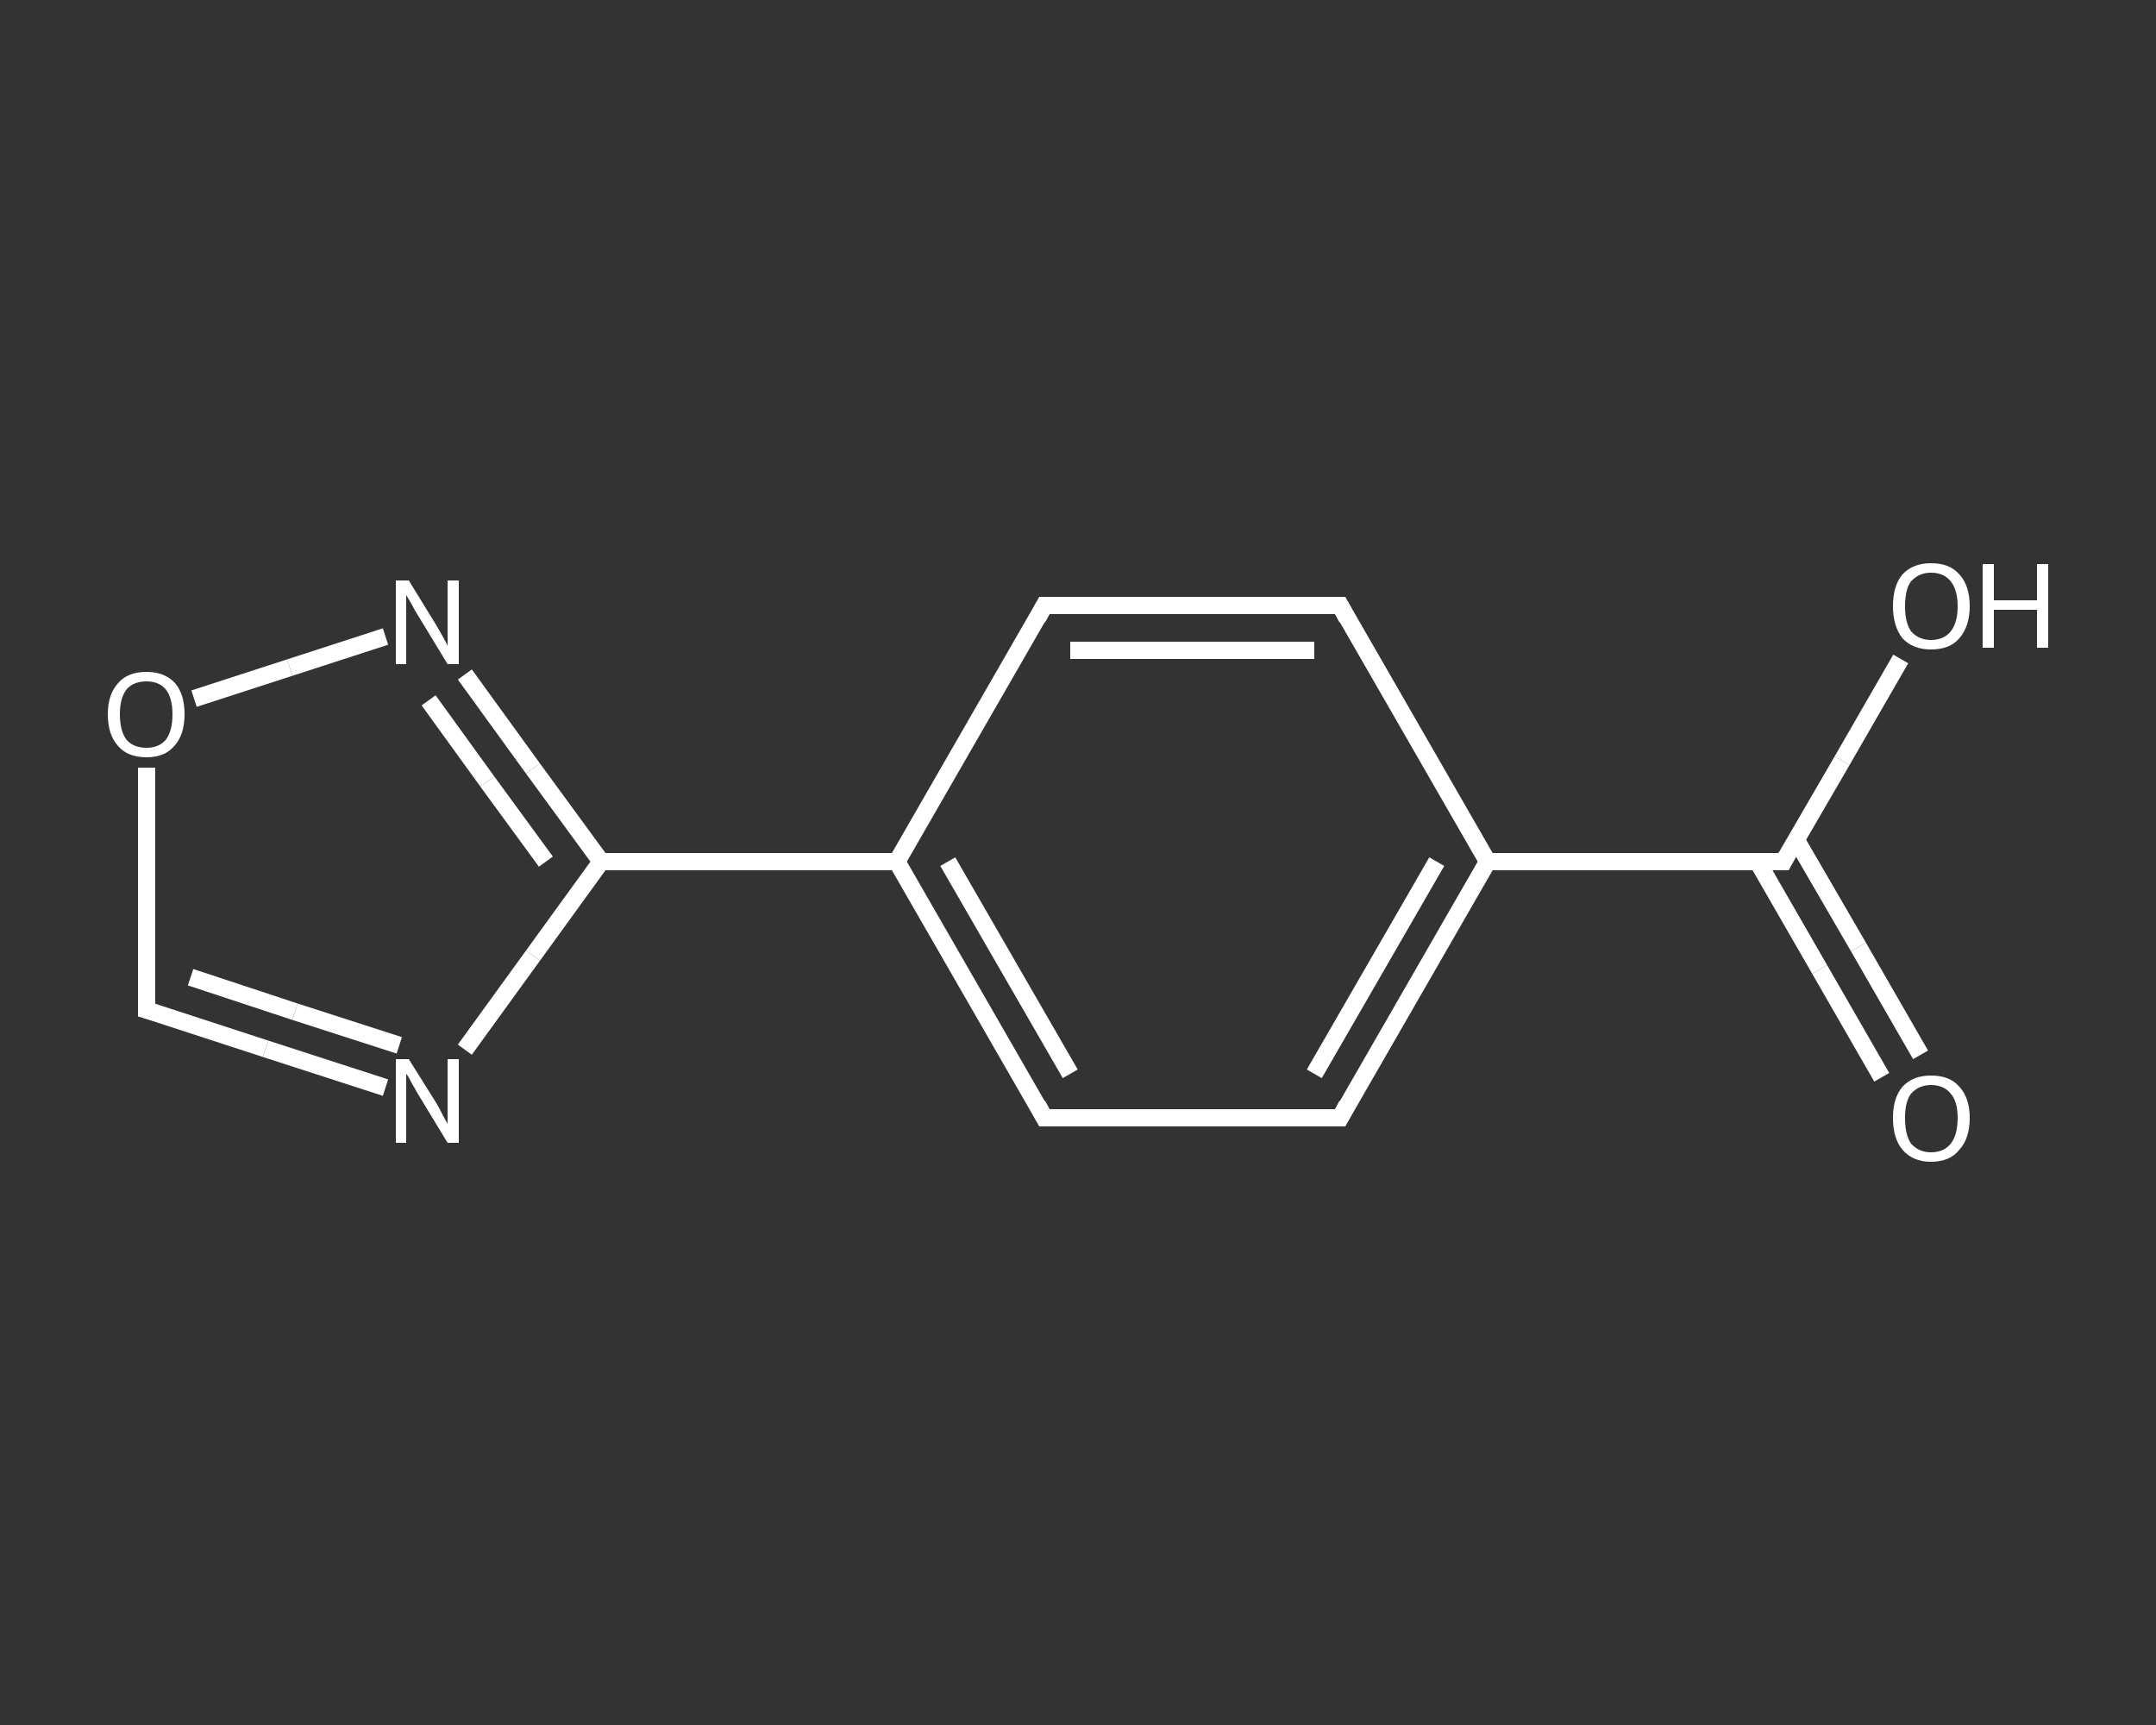 <?xml version='1.0' encoding='iso-8859-1'?>
<svg version='1.1' baseProfile='full'
              xmlns='http://www.w3.org/2000/svg'
                      xmlns:rdkit='http://www.rdkit.org/xml'
                      xmlns:xlink='http://www.w3.org/1999/xlink'
                  xml:space='preserve'
width='250px' height='200px' viewBox='0 0 250 200'>
<rect x="0" y="0" width="250" height="200" fill="#333333" stroke="none"/>
<!-- END OF HEADER -->
<rect style='opacity:1.0;fill:transparent;stroke:none' width='250.0' height='200.0' x='0.0' y='0.0'> </rect>
<path class='bond-0 atom-0 atom-1' d='M 218.2,124.9 L 211.0,112.4' style='fill:none;fill-rule:evenodd;stroke:#FFFFFF;stroke-width:2.0px;stroke-linecap:butt;stroke-linejoin:miter;stroke-opacity:1' />
<path class='bond-0 atom-0 atom-1' d='M 211.0,112.4 L 203.8,99.9' style='fill:none;fill-rule:evenodd;stroke:#FFFFFF;stroke-width:2.0px;stroke-linecap:butt;stroke-linejoin:miter;stroke-opacity:1' />
<path class='bond-0 atom-0 atom-1' d='M 222.7,122.3 L 215.5,109.8' style='fill:none;fill-rule:evenodd;stroke:#FFFFFF;stroke-width:2.0px;stroke-linecap:butt;stroke-linejoin:miter;stroke-opacity:1' />
<path class='bond-0 atom-0 atom-1' d='M 215.5,109.8 L 208.3,97.4' style='fill:none;fill-rule:evenodd;stroke:#FFFFFF;stroke-width:2.0px;stroke-linecap:butt;stroke-linejoin:miter;stroke-opacity:1' />
<path class='bond-1 atom-1 atom-2' d='M 206.8,99.9 L 213.6,88.2' style='fill:none;fill-rule:evenodd;stroke:#FFFFFF;stroke-width:2.0px;stroke-linecap:butt;stroke-linejoin:miter;stroke-opacity:1' />
<path class='bond-1 atom-1 atom-2' d='M 213.6,88.2 L 220.4,76.4' style='fill:none;fill-rule:evenodd;stroke:#FFFFFF;stroke-width:2.0px;stroke-linecap:butt;stroke-linejoin:miter;stroke-opacity:1' />
<path class='bond-2 atom-1 atom-3' d='M 206.8,99.9 L 172.5,99.9' style='fill:none;fill-rule:evenodd;stroke:#FFFFFF;stroke-width:2.0px;stroke-linecap:butt;stroke-linejoin:miter;stroke-opacity:1' />
<path class='bond-3 atom-3 atom-4' d='M 172.5,99.9 L 155.4,129.6' style='fill:none;fill-rule:evenodd;stroke:#FFFFFF;stroke-width:2.0px;stroke-linecap:butt;stroke-linejoin:miter;stroke-opacity:1' />
<path class='bond-3 atom-3 atom-4' d='M 166.6,99.9 L 152.4,124.5' style='fill:none;fill-rule:evenodd;stroke:#FFFFFF;stroke-width:2.0px;stroke-linecap:butt;stroke-linejoin:miter;stroke-opacity:1' />
<path class='bond-4 atom-4 atom-5' d='M 155.4,129.6 L 121.1,129.6' style='fill:none;fill-rule:evenodd;stroke:#FFFFFF;stroke-width:2.0px;stroke-linecap:butt;stroke-linejoin:miter;stroke-opacity:1' />
<path class='bond-5 atom-5 atom-6' d='M 121.1,129.6 L 104.0,99.9' style='fill:none;fill-rule:evenodd;stroke:#FFFFFF;stroke-width:2.0px;stroke-linecap:butt;stroke-linejoin:miter;stroke-opacity:1' />
<path class='bond-5 atom-5 atom-6' d='M 124.1,124.5 L 109.9,99.9' style='fill:none;fill-rule:evenodd;stroke:#FFFFFF;stroke-width:2.0px;stroke-linecap:butt;stroke-linejoin:miter;stroke-opacity:1' />
<path class='bond-6 atom-6 atom-7' d='M 104.0,99.9 L 69.7,99.9' style='fill:none;fill-rule:evenodd;stroke:#FFFFFF;stroke-width:2.0px;stroke-linecap:butt;stroke-linejoin:miter;stroke-opacity:1' />
<path class='bond-7 atom-7 atom-8' d='M 69.7,99.9 L 61.8,110.8' style='fill:none;fill-rule:evenodd;stroke:#FFFFFF;stroke-width:2.0px;stroke-linecap:butt;stroke-linejoin:miter;stroke-opacity:1' />
<path class='bond-7 atom-7 atom-8' d='M 61.8,110.8 L 53.9,121.7' style='fill:none;fill-rule:evenodd;stroke:#FFFFFF;stroke-width:2.0px;stroke-linecap:butt;stroke-linejoin:miter;stroke-opacity:1' />
<path class='bond-8 atom-8 atom-9' d='M 44.7,126.1 L 30.8,121.6' style='fill:none;fill-rule:evenodd;stroke:#FFFFFF;stroke-width:2.0px;stroke-linecap:butt;stroke-linejoin:miter;stroke-opacity:1' />
<path class='bond-8 atom-8 atom-9' d='M 30.8,121.6 L 17.0,117.1' style='fill:none;fill-rule:evenodd;stroke:#FFFFFF;stroke-width:2.0px;stroke-linecap:butt;stroke-linejoin:miter;stroke-opacity:1' />
<path class='bond-8 atom-8 atom-9' d='M 46.3,121.2 L 34.2,117.3' style='fill:none;fill-rule:evenodd;stroke:#FFFFFF;stroke-width:2.0px;stroke-linecap:butt;stroke-linejoin:miter;stroke-opacity:1' />
<path class='bond-8 atom-8 atom-9' d='M 34.2,117.3 L 22.1,113.3' style='fill:none;fill-rule:evenodd;stroke:#FFFFFF;stroke-width:2.0px;stroke-linecap:butt;stroke-linejoin:miter;stroke-opacity:1' />
<path class='bond-9 atom-9 atom-10' d='M 17.0,117.1 L 17.0,103.0' style='fill:none;fill-rule:evenodd;stroke:#FFFFFF;stroke-width:2.0px;stroke-linecap:butt;stroke-linejoin:miter;stroke-opacity:1' />
<path class='bond-9 atom-9 atom-10' d='M 17.0,103.0 L 17.0,89.0' style='fill:none;fill-rule:evenodd;stroke:#FFFFFF;stroke-width:2.0px;stroke-linecap:butt;stroke-linejoin:miter;stroke-opacity:1' />
<path class='bond-10 atom-10 atom-11' d='M 22.5,81.0 L 33.6,77.4' style='fill:none;fill-rule:evenodd;stroke:#FFFFFF;stroke-width:2.0px;stroke-linecap:butt;stroke-linejoin:miter;stroke-opacity:1' />
<path class='bond-10 atom-10 atom-11' d='M 33.6,77.4 L 44.7,73.8' style='fill:none;fill-rule:evenodd;stroke:#FFFFFF;stroke-width:2.0px;stroke-linecap:butt;stroke-linejoin:miter;stroke-opacity:1' />
<path class='bond-11 atom-6 atom-12' d='M 104.0,99.9 L 121.1,70.2' style='fill:none;fill-rule:evenodd;stroke:#FFFFFF;stroke-width:2.0px;stroke-linecap:butt;stroke-linejoin:miter;stroke-opacity:1' />
<path class='bond-12 atom-12 atom-13' d='M 121.1,70.2 L 155.4,70.2' style='fill:none;fill-rule:evenodd;stroke:#FFFFFF;stroke-width:2.0px;stroke-linecap:butt;stroke-linejoin:miter;stroke-opacity:1' />
<path class='bond-12 atom-12 atom-13' d='M 124.1,75.4 L 152.4,75.4' style='fill:none;fill-rule:evenodd;stroke:#FFFFFF;stroke-width:2.0px;stroke-linecap:butt;stroke-linejoin:miter;stroke-opacity:1' />
<path class='bond-13 atom-13 atom-3' d='M 155.4,70.2 L 172.5,99.9' style='fill:none;fill-rule:evenodd;stroke:#FFFFFF;stroke-width:2.0px;stroke-linecap:butt;stroke-linejoin:miter;stroke-opacity:1' />
<path class='bond-14 atom-11 atom-7' d='M 53.9,78.2 L 61.8,89.1' style='fill:none;fill-rule:evenodd;stroke:#FFFFFF;stroke-width:2.0px;stroke-linecap:butt;stroke-linejoin:miter;stroke-opacity:1' />
<path class='bond-14 atom-11 atom-7' d='M 61.8,89.1 L 69.7,99.9' style='fill:none;fill-rule:evenodd;stroke:#FFFFFF;stroke-width:2.0px;stroke-linecap:butt;stroke-linejoin:miter;stroke-opacity:1' />
<path class='bond-14 atom-11 atom-7' d='M 49.7,81.2 L 56.5,90.6' style='fill:none;fill-rule:evenodd;stroke:#FFFFFF;stroke-width:2.0px;stroke-linecap:butt;stroke-linejoin:miter;stroke-opacity:1' />
<path class='bond-14 atom-11 atom-7' d='M 56.5,90.6 L 63.3,99.9' style='fill:none;fill-rule:evenodd;stroke:#FFFFFF;stroke-width:2.0px;stroke-linecap:butt;stroke-linejoin:miter;stroke-opacity:1' />
<path d='M 207.1,99.3 L 206.8,99.9 L 205.1,99.9' style='fill:none;stroke:#FFFFFF;stroke-width:2.0px;stroke-linecap:butt;stroke-linejoin:miter;stroke-opacity:1;' />
<path d='M 156.2,128.1 L 155.4,129.6 L 153.7,129.6' style='fill:none;stroke:#FFFFFF;stroke-width:2.0px;stroke-linecap:butt;stroke-linejoin:miter;stroke-opacity:1;' />
<path d='M 122.8,129.6 L 121.1,129.6 L 120.3,128.1' style='fill:none;stroke:#FFFFFF;stroke-width:2.0px;stroke-linecap:butt;stroke-linejoin:miter;stroke-opacity:1;' />
<path d='M 17.7,117.3 L 17.0,117.1 L 17.0,116.4' style='fill:none;stroke:#FFFFFF;stroke-width:2.0px;stroke-linecap:butt;stroke-linejoin:miter;stroke-opacity:1;' />
<path d='M 120.3,71.7 L 121.1,70.2 L 122.8,70.2' style='fill:none;stroke:#FFFFFF;stroke-width:2.0px;stroke-linecap:butt;stroke-linejoin:miter;stroke-opacity:1;' />
<path d='M 153.7,70.2 L 155.4,70.2 L 156.2,71.7' style='fill:none;stroke:#FFFFFF;stroke-width:2.0px;stroke-linecap:butt;stroke-linejoin:miter;stroke-opacity:1;' />
<path class='atom-0' d='M 219.5 129.6
Q 219.5 127.3, 220.6 126.0
Q 221.8 124.7, 223.9 124.7
Q 226.1 124.7, 227.2 126.0
Q 228.4 127.3, 228.4 129.6
Q 228.4 132.0, 227.2 133.3
Q 226.1 134.7, 223.9 134.7
Q 221.8 134.7, 220.6 133.3
Q 219.5 132.0, 219.5 129.6
M 223.9 133.6
Q 225.4 133.6, 226.2 132.6
Q 227.0 131.6, 227.0 129.6
Q 227.0 127.7, 226.2 126.8
Q 225.4 125.8, 223.9 125.8
Q 222.5 125.8, 221.6 126.8
Q 220.9 127.7, 220.9 129.6
Q 220.9 131.6, 221.6 132.6
Q 222.5 133.6, 223.9 133.6
' fill='#FFFFFF'/>
<path class='atom-2' d='M 219.5 70.3
Q 219.5 67.9, 220.6 66.6
Q 221.8 65.3, 223.9 65.3
Q 226.1 65.3, 227.2 66.6
Q 228.4 67.9, 228.4 70.3
Q 228.4 72.6, 227.2 74.0
Q 226.1 75.3, 223.9 75.3
Q 221.8 75.3, 220.6 74.0
Q 219.5 72.6, 219.5 70.3
M 223.9 74.2
Q 225.4 74.2, 226.2 73.2
Q 227.0 72.2, 227.0 70.3
Q 227.0 68.4, 226.2 67.4
Q 225.4 66.4, 223.9 66.4
Q 222.5 66.4, 221.6 67.4
Q 220.9 68.3, 220.9 70.3
Q 220.9 72.2, 221.6 73.2
Q 222.5 74.2, 223.9 74.2
' fill='#FFFFFF'/>
<path class='atom-2' d='M 229.9 65.4
L 231.2 65.4
L 231.2 69.6
L 236.2 69.6
L 236.2 65.4
L 237.5 65.4
L 237.5 75.1
L 236.2 75.1
L 236.2 70.7
L 231.2 70.7
L 231.2 75.1
L 229.9 75.1
L 229.9 65.4
' fill='#FFFFFF'/>
<path class='atom-8' d='M 47.4 122.8
L 50.6 127.9
Q 50.9 128.4, 51.4 129.4
Q 51.9 130.3, 51.9 130.3
L 51.9 122.8
L 53.2 122.8
L 53.2 132.5
L 51.9 132.5
L 48.5 126.9
Q 48.1 126.2, 47.7 125.5
Q 47.3 124.7, 47.1 124.5
L 47.1 132.5
L 45.9 132.5
L 45.9 122.8
L 47.4 122.8
' fill='#FFFFFF'/>
<path class='atom-10' d='M 12.5 82.8
Q 12.5 80.5, 13.7 79.2
Q 14.8 77.9, 17.0 77.9
Q 19.1 77.9, 20.3 79.2
Q 21.4 80.5, 21.4 82.8
Q 21.4 85.2, 20.2 86.5
Q 19.1 87.8, 17.0 87.8
Q 14.8 87.8, 13.7 86.5
Q 12.5 85.2, 12.5 82.8
M 17.0 86.7
Q 18.4 86.7, 19.2 85.8
Q 20.0 84.8, 20.0 82.8
Q 20.0 80.9, 19.2 79.9
Q 18.4 79.0, 17.0 79.0
Q 15.5 79.0, 14.7 79.9
Q 13.9 80.9, 13.9 82.8
Q 13.9 84.8, 14.7 85.8
Q 15.5 86.7, 17.0 86.7
' fill='#FFFFFF'/>
<path class='atom-11' d='M 47.4 67.3
L 50.6 72.5
Q 50.9 73.0, 51.4 73.9
Q 51.9 74.8, 51.9 74.9
L 51.9 67.3
L 53.2 67.3
L 53.2 77.0
L 51.9 77.0
L 48.5 71.4
Q 48.1 70.8, 47.7 70.0
Q 47.3 69.3, 47.1 69.0
L 47.1 77.0
L 45.9 77.0
L 45.9 67.3
L 47.4 67.3
' fill='#FFFFFF'/>
</svg>
